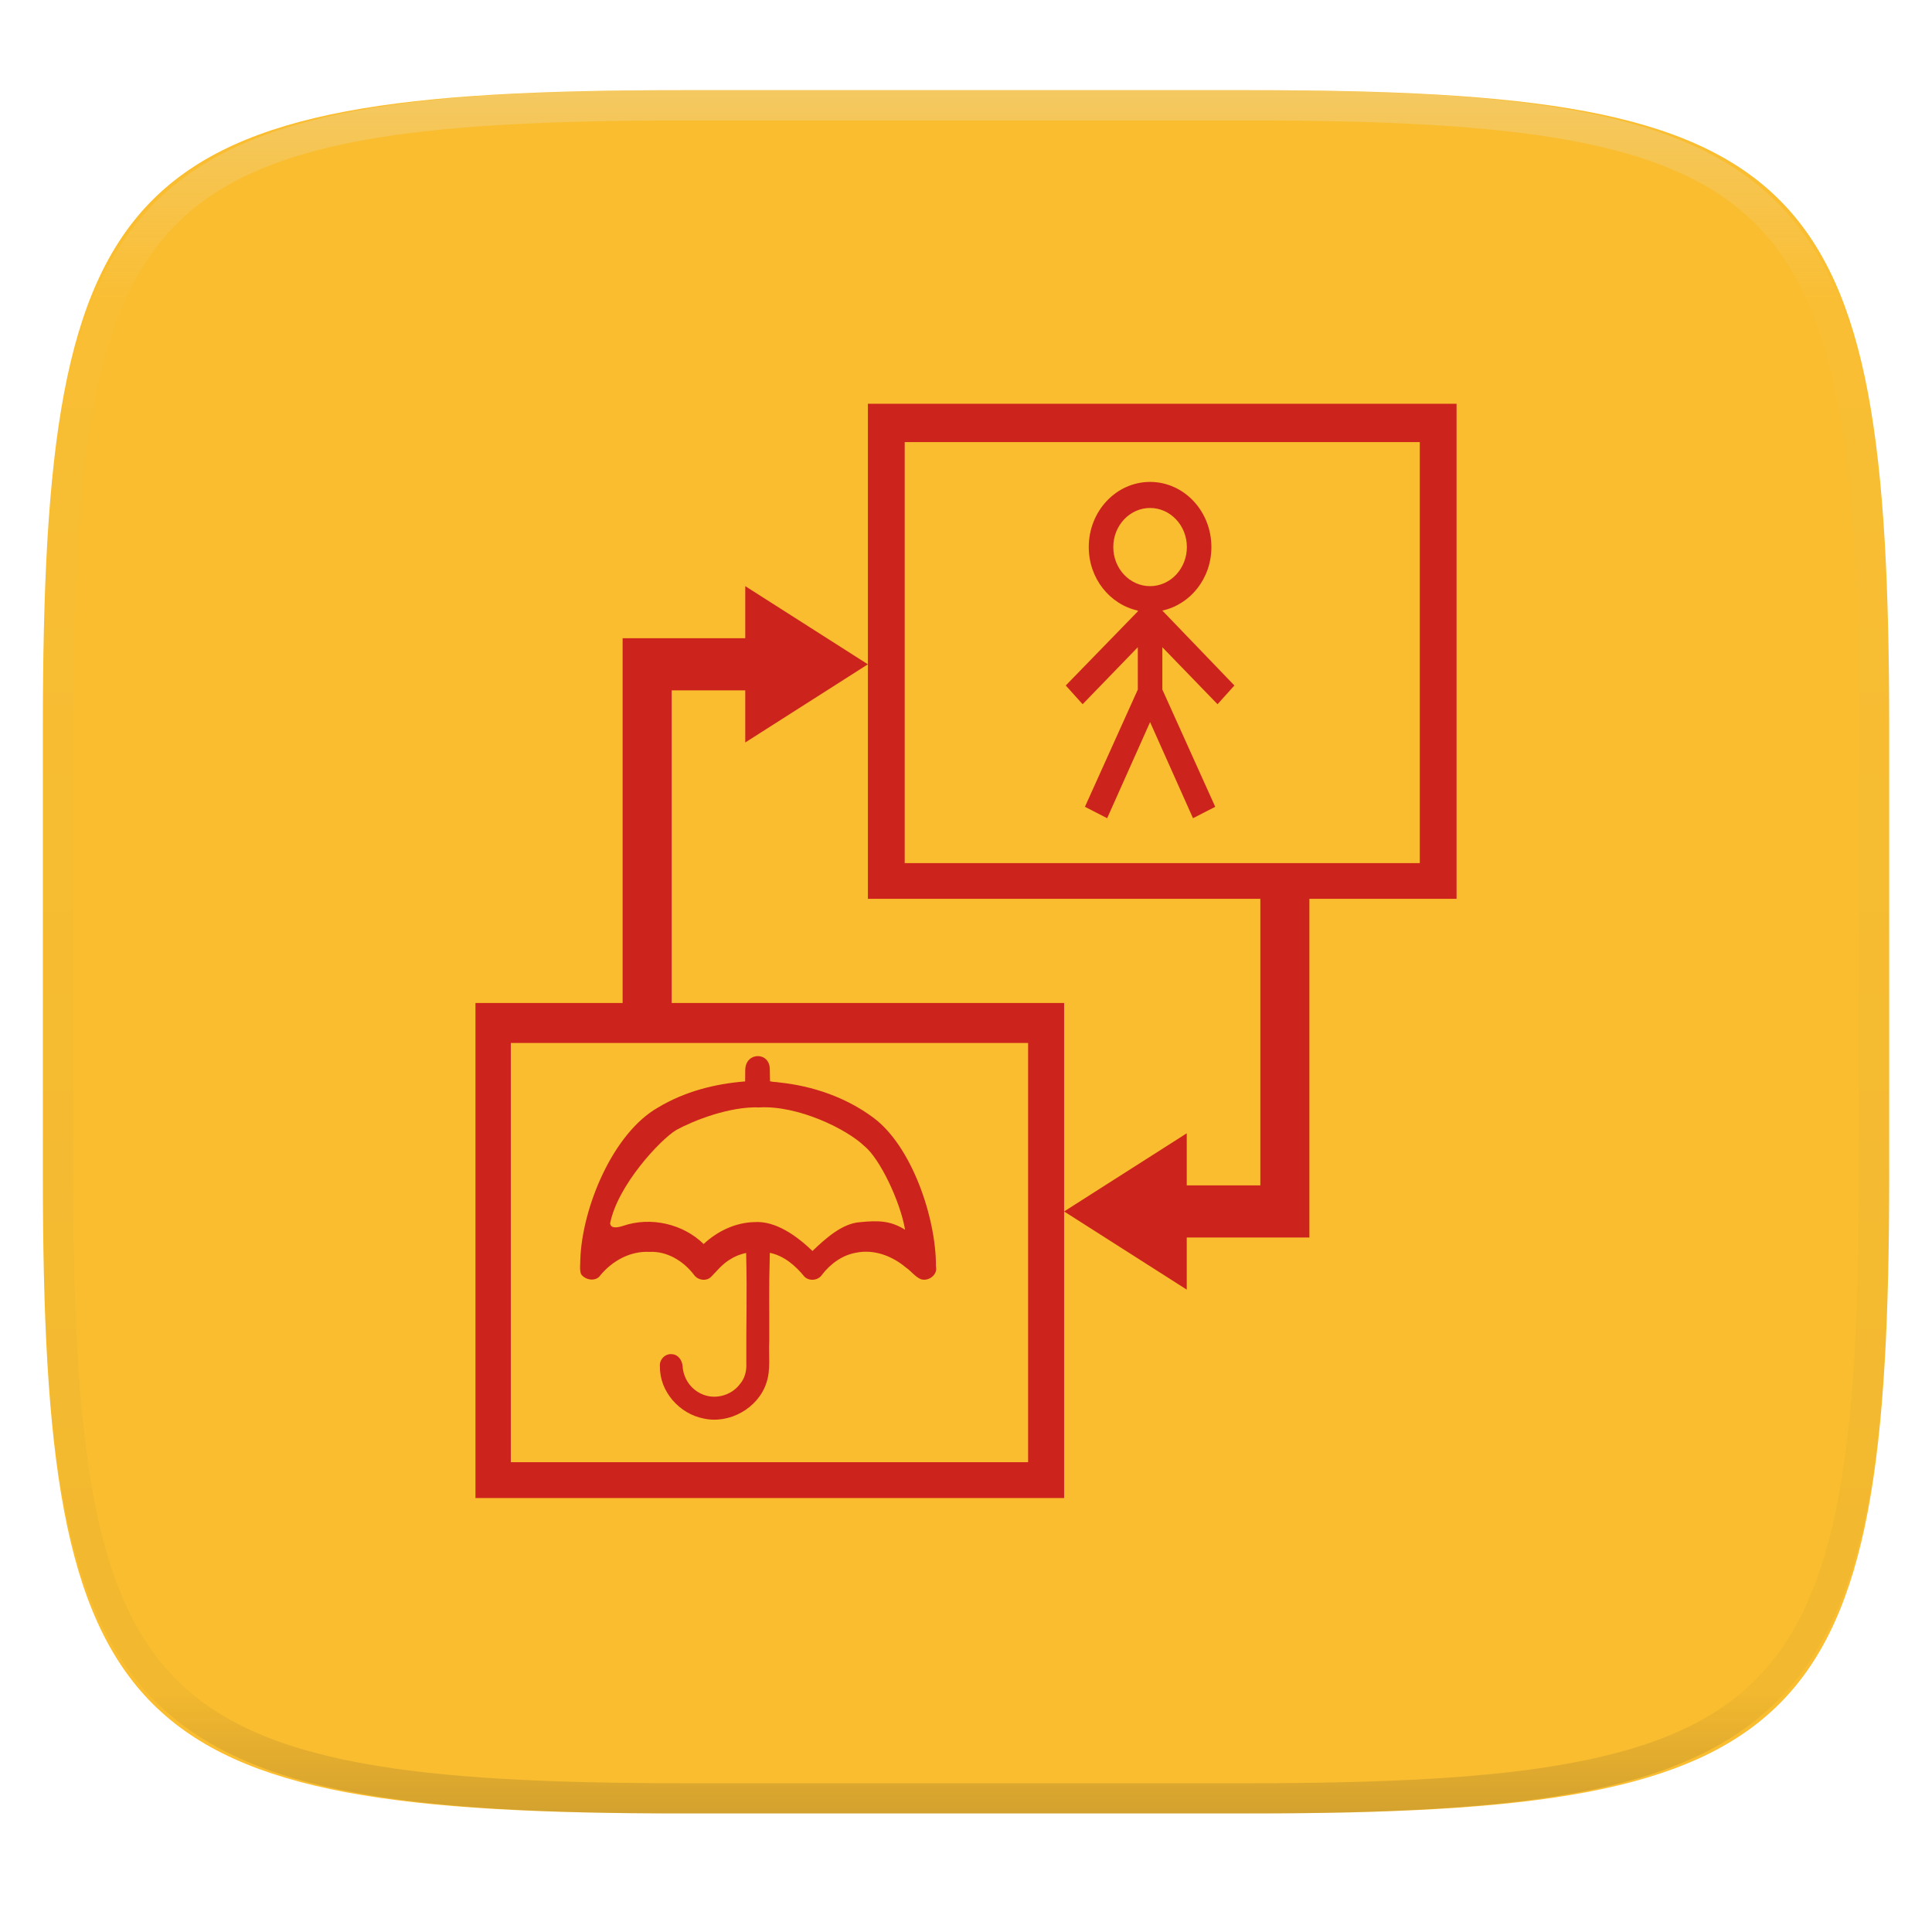 <svg xmlns="http://www.w3.org/2000/svg" style="isolation:isolate" width="256" height="256" viewBox="0 0 256 256">
 <g filter="url(#XoVzDtPsnnKfwnLORStMkrWWVsOJ40Lo)">
  <path fill="#fabd2f" d="M 165.689 11.95 C 239.745 11.95 250.328 22.507 250.328 96.494 L 250.328 155.745 C 250.328 229.731 239.745 240.288 165.689 240.288 L 90.319 240.288 C 16.264 240.288 5.68 229.731 5.68 155.745 L 5.68 96.494 C 5.68 22.507 16.264 11.95 90.319 11.95 L 165.689 11.95 L 165.689 11.95 Z"/>
 </g>
 <g>
  <path fill="#cc241d" fill-rule="evenodd" d="M 98.75 77.667 L 98.75 84.571 L 82.5 84.571 L 82.5 132.905 L 63 132.905 L 63 198.5 L 141 198.5 L 141 132.905 L 89 132.905 L 89 91.476 L 98.75 91.476 L 98.75 98.381 L 115 88.024 L 98.75 77.667 L 98.75 77.667 Z M 67.686 138.197 L 136.229 138.197 L 136.229 193.746 L 67.686 193.746 L 67.686 138.197 L 67.686 138.197 Z"/>
  <path fill="#cc241d" fill-rule="evenodd" d="M 115 53.5 L 115 119.095 L 167 119.095 L 167 157.071 L 157.25 157.071 L 157.25 150.167 L 141 160.524 L 157.25 170.881 L 157.25 163.976 L 173.5 163.976 L 173.5 119.095 L 193 119.095 L 193 53.5 L 115 53.5 L 115 53.5 Z M 119.878 58.578 L 188.128 58.578 L 188.128 114.369 L 119.878 114.369 L 119.878 58.578 L 119.878 58.578 Z"/>
  <path fill="#cc241d" d="M 152.391 63.857 C 147.903 63.857 144.266 67.72 144.266 72.488 C 144.266 76.659 147.065 80.097 150.766 80.905 L 150.766 81.012 L 141.218 90.831 L 143.454 93.313 L 150.766 85.759 L 150.766 91.369 L 143.759 106.905 L 146.704 108.417 L 152.391 95.685 L 158.079 108.417 L 161.023 106.905 L 154.016 91.369 L 154.016 85.759 L 161.329 93.313 L 163.565 90.831 L 154.016 80.905 C 157.718 80.101 160.516 76.662 160.516 72.488 C 160.516 67.72 156.88 63.857 152.391 63.857 L 152.391 63.857 Z M 152.391 67.31 C 155.082 67.31 157.266 69.63 157.266 72.488 C 157.266 75.347 155.082 77.667 152.391 77.667 C 149.7 77.667 147.516 75.347 147.516 72.488 C 147.516 69.63 149.7 67.31 152.391 67.31 Z M 98.747 141.722 L 98.734 143.293 C 94.639 143.621 90.732 144.639 87.203 146.745 C 81.193 150.156 77.115 160.051 76.891 166.935 C 76.904 167.563 76.764 168.267 77.004 168.847 C 77.576 169.631 78.941 169.866 79.546 168.992 C 81.103 167.083 83.514 165.747 86.043 165.882 C 88.405 165.754 90.589 167.114 91.967 168.937 C 92.465 169.628 93.524 169.811 94.174 169.238 C 94.957 168.457 95.65 167.556 96.612 166.959 C 97.294 166.502 98.061 166.185 98.867 166.027 C 99.007 172.024 98.861 174.668 98.89 180.665 C 98.939 181.656 98.698 182.64 98.042 183.399 C 96.878 184.967 94.59 185.547 92.829 184.639 C 91.438 183.976 90.524 182.526 90.45 181.01 C 90.381 180.261 89.881 179.491 89.059 179.439 C 88.136 179.315 87.32 180.182 87.447 181.083 C 87.391 184.369 90.021 187.338 93.228 187.96 C 96.673 188.726 100.453 186.579 101.542 183.265 C 102.159 181.48 101.828 179.564 101.932 177.713 C 101.958 172.693 101.86 171.026 102.007 166.006 C 103.898 166.393 105.429 167.729 106.602 169.175 C 107.268 169.811 108.435 169.669 108.932 168.896 C 110.044 167.449 111.633 166.293 113.463 165.985 C 115.826 165.506 118.237 166.431 120.028 167.946 C 120.727 168.412 121.247 169.182 122.033 169.507 C 123.047 169.825 124.279 168.903 124.019 167.808 C 124.051 161.411 120.818 151.796 115.637 148.033 C 112.046 145.385 107.671 143.887 103.229 143.428 C 102.816 143.352 102.397 143.379 102.033 143.272 L 102.003 141.712 C 102.02 139.33 98.822 139.364 98.753 141.712 M 114.548 151.872 C 116.56 153.502 119.267 159.119 119.93 162.947 C 117.948 161.708 116.313 161.711 113.941 161.946 C 111.578 162.112 109.348 164.142 107.655 165.761 C 105.617 163.8 102.787 161.722 99.917 161.936 C 97.411 162.001 95.035 163.155 93.235 164.839 C 90.502 162.157 86.212 161.18 82.552 162.436 C 81.756 162.692 80.921 162.809 80.846 162.088 C 81.847 157.058 87.46 151.033 89.611 149.728 C 91.86 148.499 96.644 146.587 100.612 146.738 C 105.799 146.448 112.273 149.656 114.548 151.879"/>
 </g>
 <g opacity=".4">
  <linearGradient id="_lgradient_494" x1=".517" x2=".517" y1="0" y2="1" gradientTransform="matrix(244.65,0,0,228.34,5.68,11.95)" gradientUnits="userSpaceOnUse">
   <stop offset="0%" style="stop-color:#ebdbb2"/>
   <stop offset="12.5%" stop-opacity=".098" style="stop-color:#ebdbb2"/>
   <stop offset="92.5%" stop-opacity=".098" style="stop-color:#282828"/>
   <stop offset="100%" stop-opacity=".498" style="stop-color:#282828"/>
  </linearGradient>
  <path fill="url(#_lgradient_494)" fill-rule="evenodd" d="M 165.068 11.951 C 169.396 11.941 173.724 11.991 178.052 12.089 C 181.927 12.167 185.803 12.315 189.678 12.541 C 193.131 12.737 196.583 13.022 200.026 13.395 C 203.085 13.73 206.144 14.181 209.174 14.741 C 211.889 15.243 214.574 15.881 217.22 16.657 C 219.62 17.355 221.971 18.219 224.243 19.241 C 226.358 20.184 228.384 21.304 230.302 22.591 C 232.142 23.829 233.863 25.244 235.437 26.806 C 237.001 28.378 238.417 30.088 239.656 31.925 C 240.945 33.841 242.066 35.865 243.02 37.967 C 244.043 40.247 244.909 42.585 245.617 44.972 C 246.394 47.615 247.034 50.297 247.535 53.009 C 248.096 56.035 248.548 59.081 248.883 62.136 C 249.257 65.575 249.542 69.014 249.739 72.462 C 249.965 76.323 250.112 80.194 250.201 84.055 C 250.289 88.378 250.339 92.701 250.329 97.014 L 250.329 155.226 C 250.339 159.549 250.289 163.862 250.201 168.185 C 250.112 172.056 249.965 175.917 249.739 179.778 C 249.542 183.226 249.257 186.675 248.883 190.104 C 248.548 193.159 248.096 196.215 247.535 199.241 C 247.034 201.943 246.394 204.625 245.617 207.268 C 244.909 209.655 244.043 212.003 243.02 214.273 C 242.066 216.385 240.945 218.399 239.656 220.315 C 238.417 222.152 237.001 223.872 235.437 225.434 C 233.863 226.996 232.142 228.411 230.302 229.649 C 228.384 230.936 226.358 232.056 224.243 232.999 C 221.971 234.021 219.62 234.885 217.22 235.593 C 214.574 236.369 211.889 237.007 209.174 237.499 C 206.144 238.068 203.085 238.51 200.026 238.845 C 196.583 239.218 193.131 239.503 189.678 239.699 C 185.803 239.925 181.927 240.073 178.052 240.161 C 173.724 240.249 169.396 240.299 165.068 240.289 L 90.942 240.289 C 86.614 240.299 82.286 240.249 77.958 240.161 C 74.083 240.073 70.207 239.925 66.332 239.699 C 62.879 239.503 59.427 239.218 55.984 238.845 C 52.925 238.51 49.866 238.068 46.836 237.499 C 44.121 237.007 41.436 236.369 38.79 235.593 C 36.39 234.885 34.039 234.021 31.767 232.999 C 29.652 232.056 27.626 230.936 25.708 229.649 C 23.868 228.411 22.147 226.996 20.573 225.434 C 19.009 223.872 17.593 222.152 16.354 220.315 C 15.065 218.399 13.944 216.385 12.99 214.273 C 11.967 212.003 11.101 209.655 10.393 207.268 C 9.616 204.625 8.976 201.943 8.475 199.241 C 7.914 196.215 7.462 193.159 7.127 190.104 C 6.753 186.675 6.468 183.226 6.271 179.778 C 6.045 175.917 5.898 172.056 5.809 168.185 C 5.721 163.862 5.671 159.549 5.681 155.226 L 5.681 97.014 C 5.671 92.701 5.721 88.378 5.809 84.055 C 5.898 80.194 6.045 76.323 6.271 72.462 C 6.468 69.014 6.753 65.575 7.127 62.136 C 7.462 59.081 7.914 56.035 8.475 53.009 C 8.976 50.297 9.616 47.615 10.393 44.972 C 11.101 42.585 11.967 40.247 12.99 37.967 C 13.944 35.865 15.065 33.841 16.354 31.925 C 17.593 30.088 19.009 28.378 20.573 26.806 C 22.147 25.244 23.868 23.829 25.708 22.591 C 27.626 21.304 29.652 20.184 31.767 19.241 C 34.039 18.219 36.39 17.355 38.79 16.657 C 41.436 15.881 44.121 15.243 46.836 14.741 C 49.866 14.181 52.925 13.73 55.984 13.395 C 59.427 13.022 62.879 12.737 66.332 12.541 C 70.207 12.315 74.083 12.167 77.958 12.089 C 82.286 11.991 86.614 11.941 90.942 11.951 L 165.068 11.951 Z M 165.078 15.96 C 169.376 15.95 173.675 15.999 177.973 16.087 C 181.8 16.176 185.626 16.323 189.452 16.539 C 192.836 16.736 196.219 17.011 199.583 17.384 C 202.554 17.699 205.515 18.131 208.446 18.681 C 211.023 19.153 213.58 19.762 216.099 20.499 C 218.322 21.147 220.495 21.953 222.6 22.896 C 224.509 23.751 226.338 24.763 228.069 25.922 C 229.692 27.013 231.207 28.26 232.594 29.646 C 233.981 31.031 235.23 32.544 236.332 34.165 C 237.492 35.894 238.506 37.712 239.361 39.608 C 240.306 41.72 241.112 43.892 241.761 46.102 C 242.509 48.617 243.109 51.162 243.591 53.736 C 244.132 56.664 244.565 59.611 244.889 62.578 C 245.263 65.938 245.539 69.308 245.735 72.688 C 245.952 76.51 246.109 80.322 246.188 84.144 C 246.276 88.437 246.325 92.721 246.325 97.014 C 246.325 97.014 246.325 97.014 246.325 97.014 L 246.325 155.226 C 246.325 155.226 246.325 155.226 246.325 155.226 C 246.325 159.519 246.276 163.803 246.188 168.096 C 246.109 171.918 245.952 175.74 245.735 179.552 C 245.539 182.932 245.263 186.302 244.889 189.672 C 244.565 192.629 244.132 195.576 243.591 198.504 C 243.109 201.078 242.509 203.623 241.761 206.138 C 241.112 208.358 240.306 210.52 239.361 212.632 C 238.506 214.528 237.492 216.356 236.332 218.075 C 235.23 219.706 233.981 221.219 232.594 222.604 C 231.207 223.98 229.692 225.227 228.069 226.318 C 226.338 227.477 224.509 228.489 222.6 229.344 C 220.495 230.297 218.322 231.093 216.099 231.741 C 213.58 232.478 211.023 233.087 208.446 233.559 C 205.515 234.109 202.554 234.541 199.583 234.865 C 196.219 235.229 192.836 235.514 189.452 235.701 C 185.626 235.917 181.8 236.074 177.973 236.153 C 173.675 236.251 169.376 236.29 165.078 236.29 C 165.078 236.29 165.078 236.29 165.068 236.29 L 90.942 236.29 C 90.932 236.29 90.932 236.29 90.932 236.29 C 86.634 236.29 82.335 236.251 78.037 236.153 C 74.21 236.074 70.384 235.917 66.558 235.701 C 63.174 235.514 59.791 235.229 56.427 234.865 C 53.456 234.541 50.495 234.109 47.564 233.559 C 44.987 233.087 42.43 232.478 39.911 231.741 C 37.688 231.093 35.515 230.297 33.41 229.344 C 31.501 228.489 29.672 227.477 27.941 226.318 C 26.318 225.227 24.803 223.98 23.416 222.604 C 22.029 221.219 20.78 219.706 19.678 218.075 C 18.518 216.356 17.504 214.528 16.649 212.632 C 15.704 210.52 14.898 208.358 14.249 206.138 C 13.501 203.623 12.901 201.078 12.419 198.504 C 11.878 195.576 11.445 192.629 11.121 189.672 C 10.747 186.302 10.472 182.932 10.275 179.552 C 10.058 175.74 9.901 171.918 9.822 168.096 C 9.734 163.803 9.685 159.519 9.685 155.226 C 9.685 155.226 9.685 155.226 9.685 155.226 L 9.685 97.014 C 9.685 97.014 9.685 97.014 9.685 97.014 C 9.685 92.721 9.734 88.437 9.822 84.144 C 9.901 80.322 10.058 76.51 10.275 72.688 C 10.472 69.308 10.747 65.938 11.121 62.578 C 11.445 59.611 11.878 56.664 12.419 53.736 C 12.901 51.162 13.501 48.617 14.249 46.102 C 14.898 43.892 15.704 41.72 16.649 39.608 C 17.504 37.712 18.518 35.894 19.678 34.165 C 20.78 32.544 22.029 31.031 23.416 29.646 C 24.803 28.26 26.318 27.013 27.941 25.922 C 29.672 24.763 31.501 23.751 33.41 22.896 C 35.515 21.953 37.688 21.147 39.911 20.499 C 42.43 19.762 44.987 19.153 47.564 18.681 C 50.495 18.131 53.456 17.699 56.427 17.384 C 59.791 17.011 63.174 16.736 66.558 16.539 C 70.384 16.323 74.21 16.176 78.037 16.087 C 82.335 15.999 86.634 15.95 90.932 15.96 C 90.932 15.96 90.932 15.96 90.942 15.96 L 165.068 15.96 C 165.078 15.96 165.078 15.96 165.078 15.96 Z"/>
 </g>
</svg>
